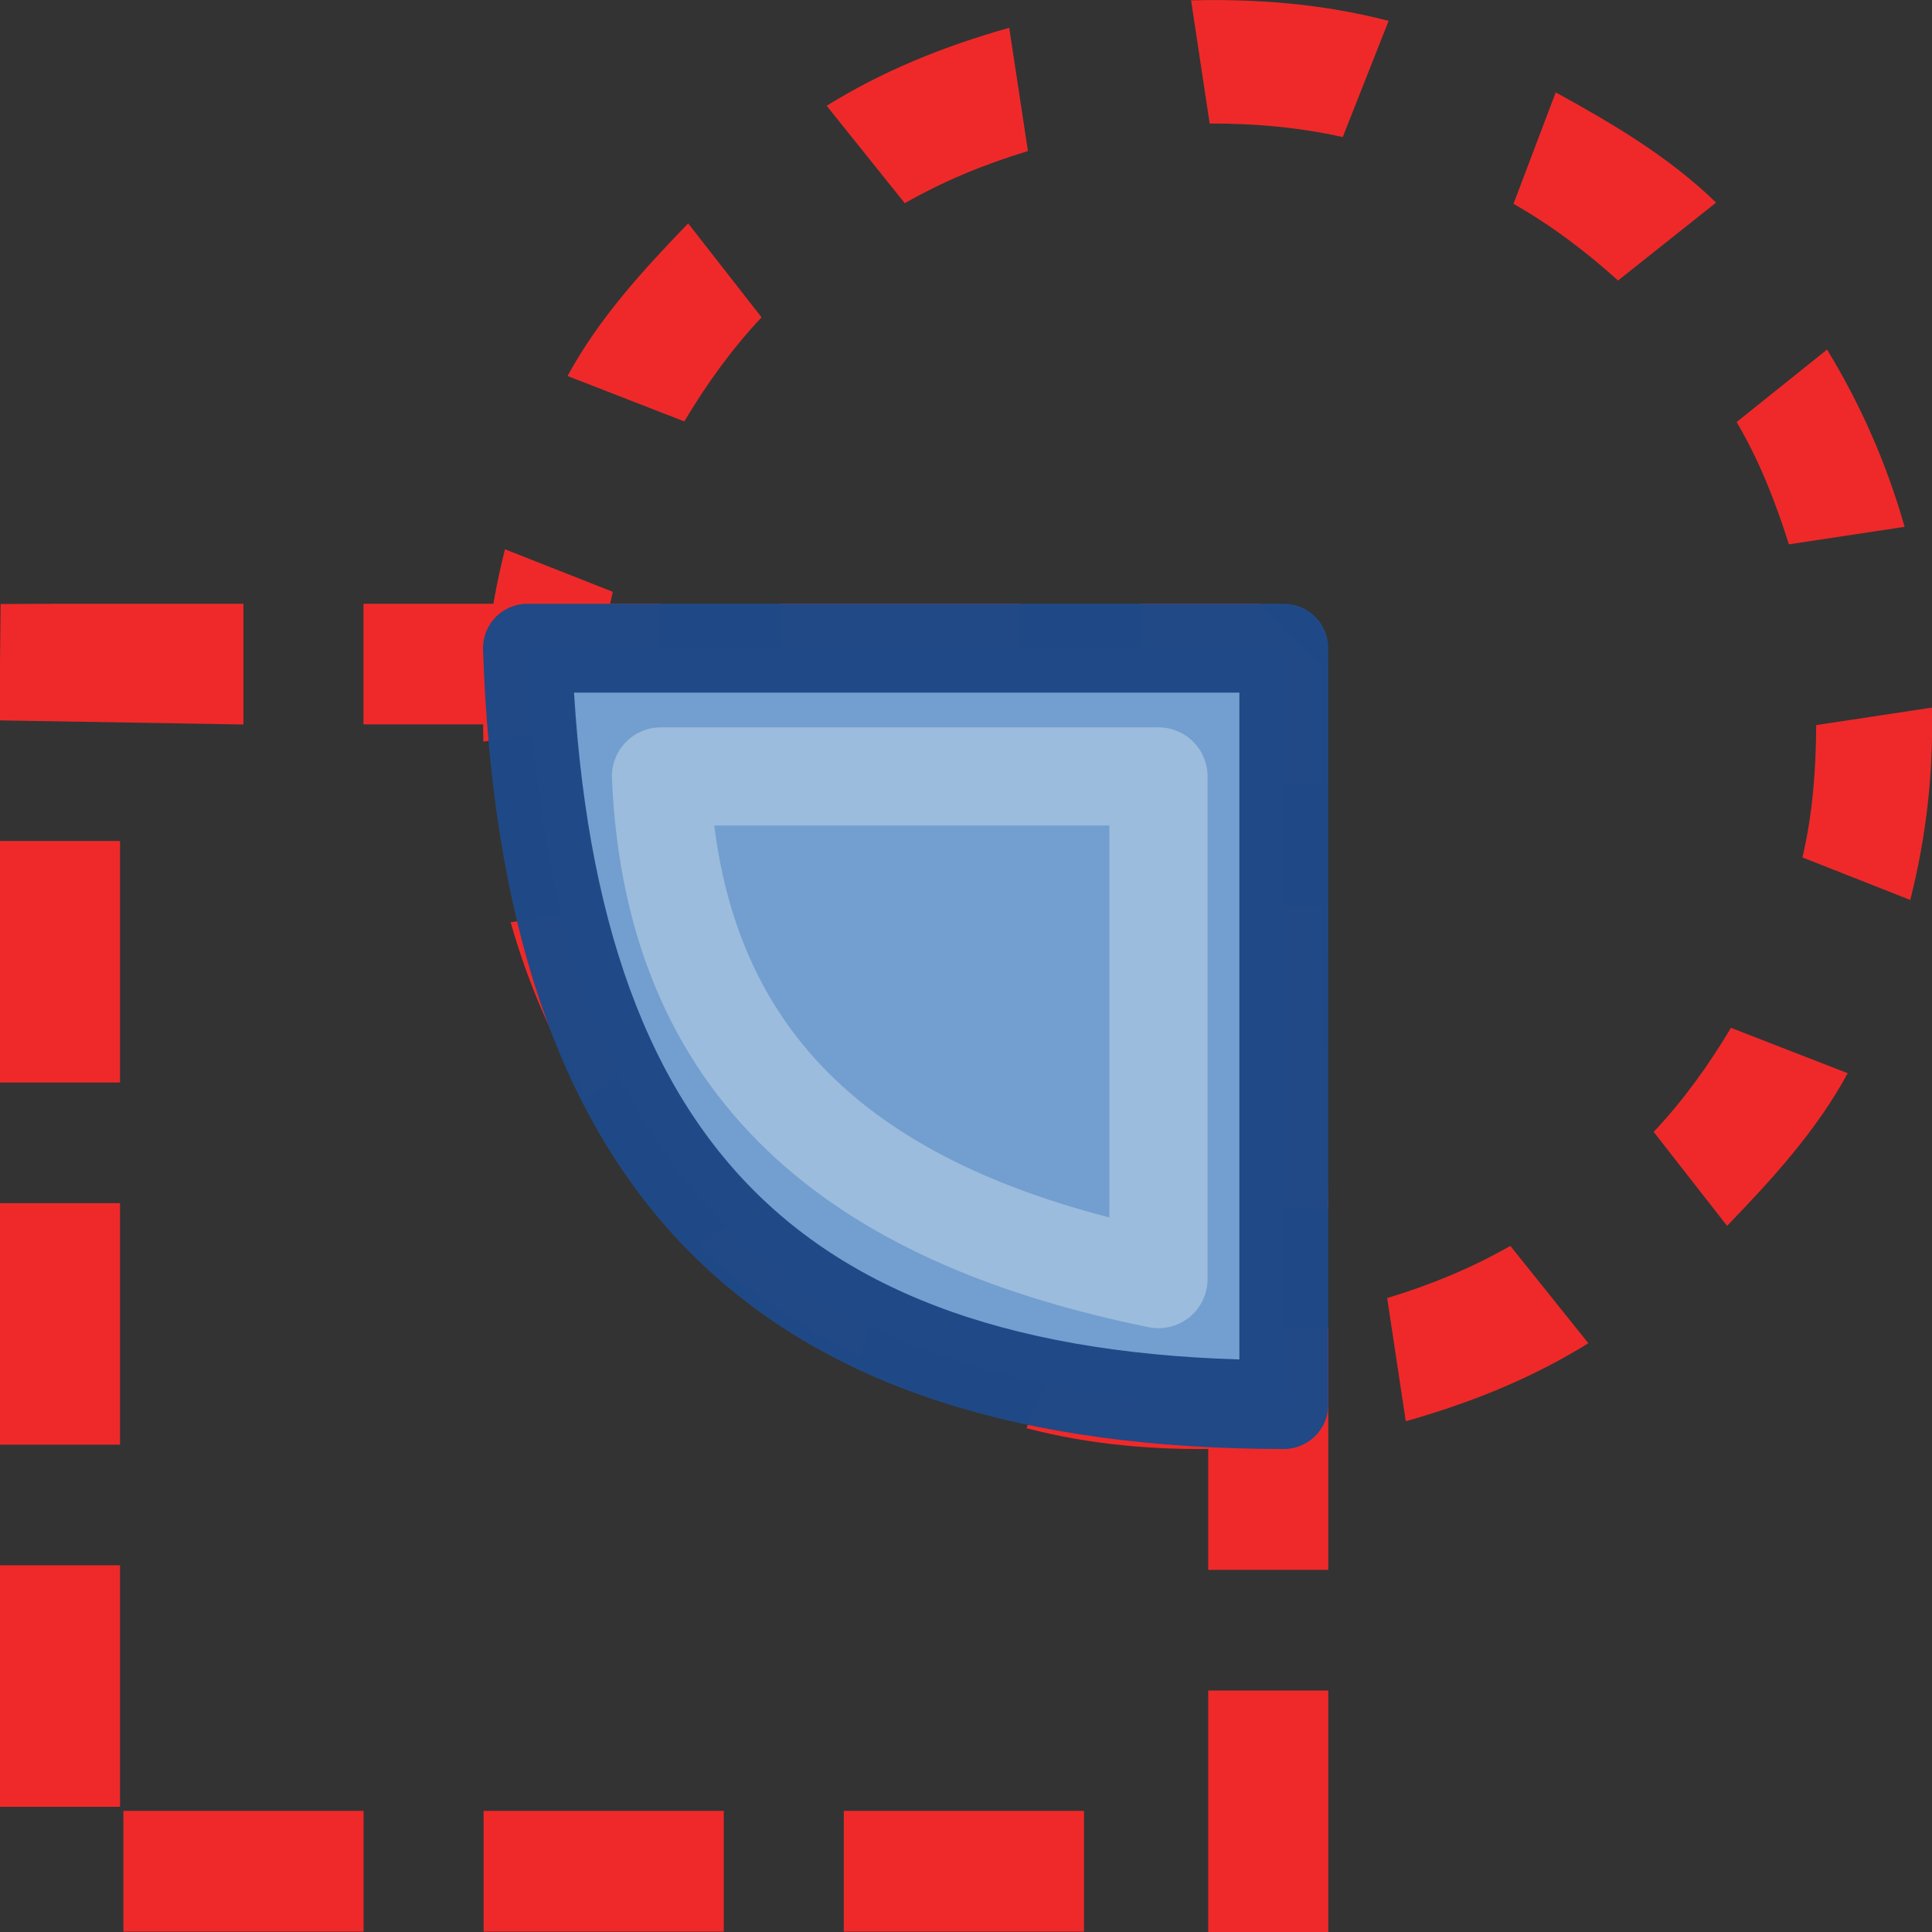 <?xml version="1.0" encoding="UTF-8" standalone="no"?>
<svg
   xmlns:dc="http://purl.org/dc/elements/1.1/"
   xmlns:cc="http://creativecommons.org/ns#"
   xmlns:rdf="http://www.w3.org/1999/02/22-rdf-syntax-ns#"
   xmlns:svg="http://www.w3.org/2000/svg"
   xmlns="http://www.w3.org/2000/svg"
   xmlns:xlink="http://www.w3.org/1999/xlink"
   xmlns:sodipodi="http://sodipodi.sourceforge.net/DTD/sodipodi-0.dtd"
   xmlns:inkscape="http://www.inkscape.org/namespaces/inkscape"
   id="svg1"
   width="16"
   height="16"
   version="1.1"
   sodipodi:docname="path-intersection.svg"
   viewBox="0 0 16 16">
  <rect x="0" y="0" width="16" height="16" fill="#333333" stroke="none"/>
  <sodipodi:namedview
     pagecolor="#ffffff"
     bordercolor="#666666"
     borderopacity="1"
     objecttolerance="10"
     gridtolerance="10"
     guidetolerance="10"
     inkscape:pageopacity="0"
     inkscape:pageshadow="2"
     inkscape:window-width="640"
     inkscape:window-height="480"
     id="namedview23"
     showgrid="false" />
  <defs
     id="defs3">
    <linearGradient
       gradientTransform="matrix(1.045,0,0,1.04,414.709,70.922)"
       gradientUnits="userSpaceOnUse"
       id="linearGradient10823"
       inkscape:collect="always"
       x1="226.021"
       x2="226.021"
       xlink:href="#linearGradient10721"
       y1="101.101"
       y2="84.908" />
    <linearGradient
       id="linearGradient10721">
      <stop
         id="stop10723"
         offset="0"
         style="stop-color:#729fcf;stop-opacity:1" />
      <stop
         id="stop10725"
         offset="1"
         style="stop-color:#3465a4;stop-opacity:1" />
    </linearGradient>
  </defs>
  <g
     id="intersection"
     transform="translate(-624,-248)">
    <path
       d="m 632.358,248.23 c -0.545,0.154 -1.046,0.357 -1.512,0.646 l 0.647,0.807 c 0.321,-0.183 0.654,-0.321 1.02,-0.432 z m 1.506,-0.227 0.154,1.02 c 0.382,-10e-4 0.741,0.032 1.102,0.112 l 0.38,-0.962 c -0.531,-0.138 -1.07,-0.184 -1.636,-0.17 z m -4.165,1.847 c -0.377,0.391 -0.739,0.786 -0.999,1.264 l 0.967,0.376 c 0.185,-0.31 0.392,-0.598 0.64,-0.862 z m 7.185,-1.085 -0.35,0.923 c 0.315,0.179 0.597,0.393 0.866,0.635 l 0.812,-0.645 c -0.39,-0.379 -0.852,-0.651 -1.328,-0.913 z m -8.702,3.784 c -0.13,0.514 -0.193,1.043 -0.179,1.593 l 0.958,-0.145 c 0.002,-0.376 0.03,-0.739 0.114,-1.096 z m 10.949,-1.654 -0.749,0.6 c 0.186,0.316 0.32,0.655 0.433,1.013 l 0.958,-0.145 c -0.15,-0.529 -0.366,-1.015 -0.642,-1.468 z m -10.902,4.743 c 0.15,0.529 0.366,1.015 0.642,1.468 l 0.749,-0.6 c -0.186,-0.316 -0.32,-0.655 -0.433,-1.013 z m 10.812,-1.633 c -0.002,0.376 -0.03,0.739 -0.114,1.096 l 0.893,0.352 c 0.13,-0.514 0.193,-1.042 0.179,-1.593 z m -8.439,3.675 -0.813,0.645 c 0.39,0.379 0.852,0.651 1.328,0.913 l 0.351,-0.923 c -0.315,-0.179 -0.597,-0.393 -0.866,-0.635 z m 7.733,-1.168 c -0.185,0.31 -0.392,0.598 -0.64,0.862 l 0.608,0.778 c 0.377,-0.391 0.739,-0.786 0.999,-1.264 z m -5.454,2.354 -0.38,0.962 c 0.531,0.138 1.07,0.184 1.636,0.17 l -0.154,-1.02 c -0.382,10e-4 -0.741,-0.032 -1.102,-0.112 z m 3.627,-0.548 c -0.321,0.183 -0.654,0.321 -1.02,0.432 l 0.154,1.02 c 0.545,-0.154 1.046,-0.357 1.512,-0.646 z"
       id="path10825"
       inkscape:connector-curvature="0"
       style="display:inline;overflow:visible;visibility:visible;fill:#ef2929;fill-opacity:1;fill-rule:evenodd;stroke:none;stroke-width:1.124;stroke-linecap:butt;stroke-linejoin:round;stroke-miterlimit:0;stroke-dasharray:none;stroke-dashoffset:0;stroke-opacity:1;marker:none;enable-background:accumulate" />
    <path
       d="M 624.005,253.002 624,253.5 v 0.466 l 2.016,0.034 V 253 h -1.518 z m 3.005,0.997 h 2.459 V 253 h -2.459 z m 3.453,0 h 1.989 V 253 h -1.989 z m 2.983,0 h 0.497 v 0.5 h 0.994 v -1 L 634.44,253 h -0.994 z M 624,256.965 h 0.994 v -2 H 624 Z m 10.006,1.037 H 635 l -0.063,-2.502 H 633.943 Z M 624,259.964 h 0.994 v -2 H 624 Z m 10.006,1.037 H 635 v -2 h -0.994 z M 624,262.963 h 0.994 v -2 H 624 Z M 634.006,264 H 635 v -2 h -0.994 z m -8.984,-0.003 h 1.989 v -1 h -1.989 z m 2.983,0 h 1.989 v -1 h -1.989 z m 2.983,0 h 1.989 v -1 h -1.989 z"
       id="path18092"
       inkscape:connector-curvature="0"
       sodipodi:nodetypes="cccccccccccccccccccccccccccccccccccccccccccccccccccccccccccccccccccccc"
       style="display:inline;fill:#ef2929;fill-opacity:1;fill-rule:evenodd;stroke:none;stroke-width:0.417;stroke-linecap:butt;stroke-linejoin:round;stroke-miterlimit:0;stroke-dasharray:none;stroke-dashoffset:0;stroke-opacity:1;marker:none" />
    <path
       d="m 628.368,253.368 c 0.147,4.318 2.067,6.261 6.264,6.264 v -6.264 z"
       id="path18096"
       inkscape:connector-curvature="0"
       sodipodi:nodetypes="cccc"
       style="display:inline;overflow:visible;visibility:visible;fill:url(#linearGradient10823);fill-opacity:1;fill-rule:evenodd;stroke:#204a87;stroke-width:0.736;stroke-linecap:butt;stroke-linejoin:round;stroke-miterlimit:0;stroke-dasharray:none;stroke-dashoffset:0;stroke-opacity:0.995;marker:none;marker-start:none;marker-mid:none;marker-end:none;enable-background:accumulate" />
    <path
       d="m 629.474,254.43 c 0.109,2.566 1.792,3.688 4.12,4.163 v -4.163 z"
       id="path48964"
       inkscape:connector-curvature="0"
       sodipodi:nodetypes="cccc"
       style="display:inline;opacity:0.3;fill:#729fcf;fill-opacity:0;fill-rule:evenodd;stroke:#ffffff;stroke-width:0.813;stroke-linecap:butt;stroke-linejoin:round;stroke-miterlimit:0;stroke-dasharray:none;stroke-dashoffset:0;stroke-opacity:1;marker:none;marker-start:none;marker-mid:none;marker-end:none" />
  </g>
</svg>
